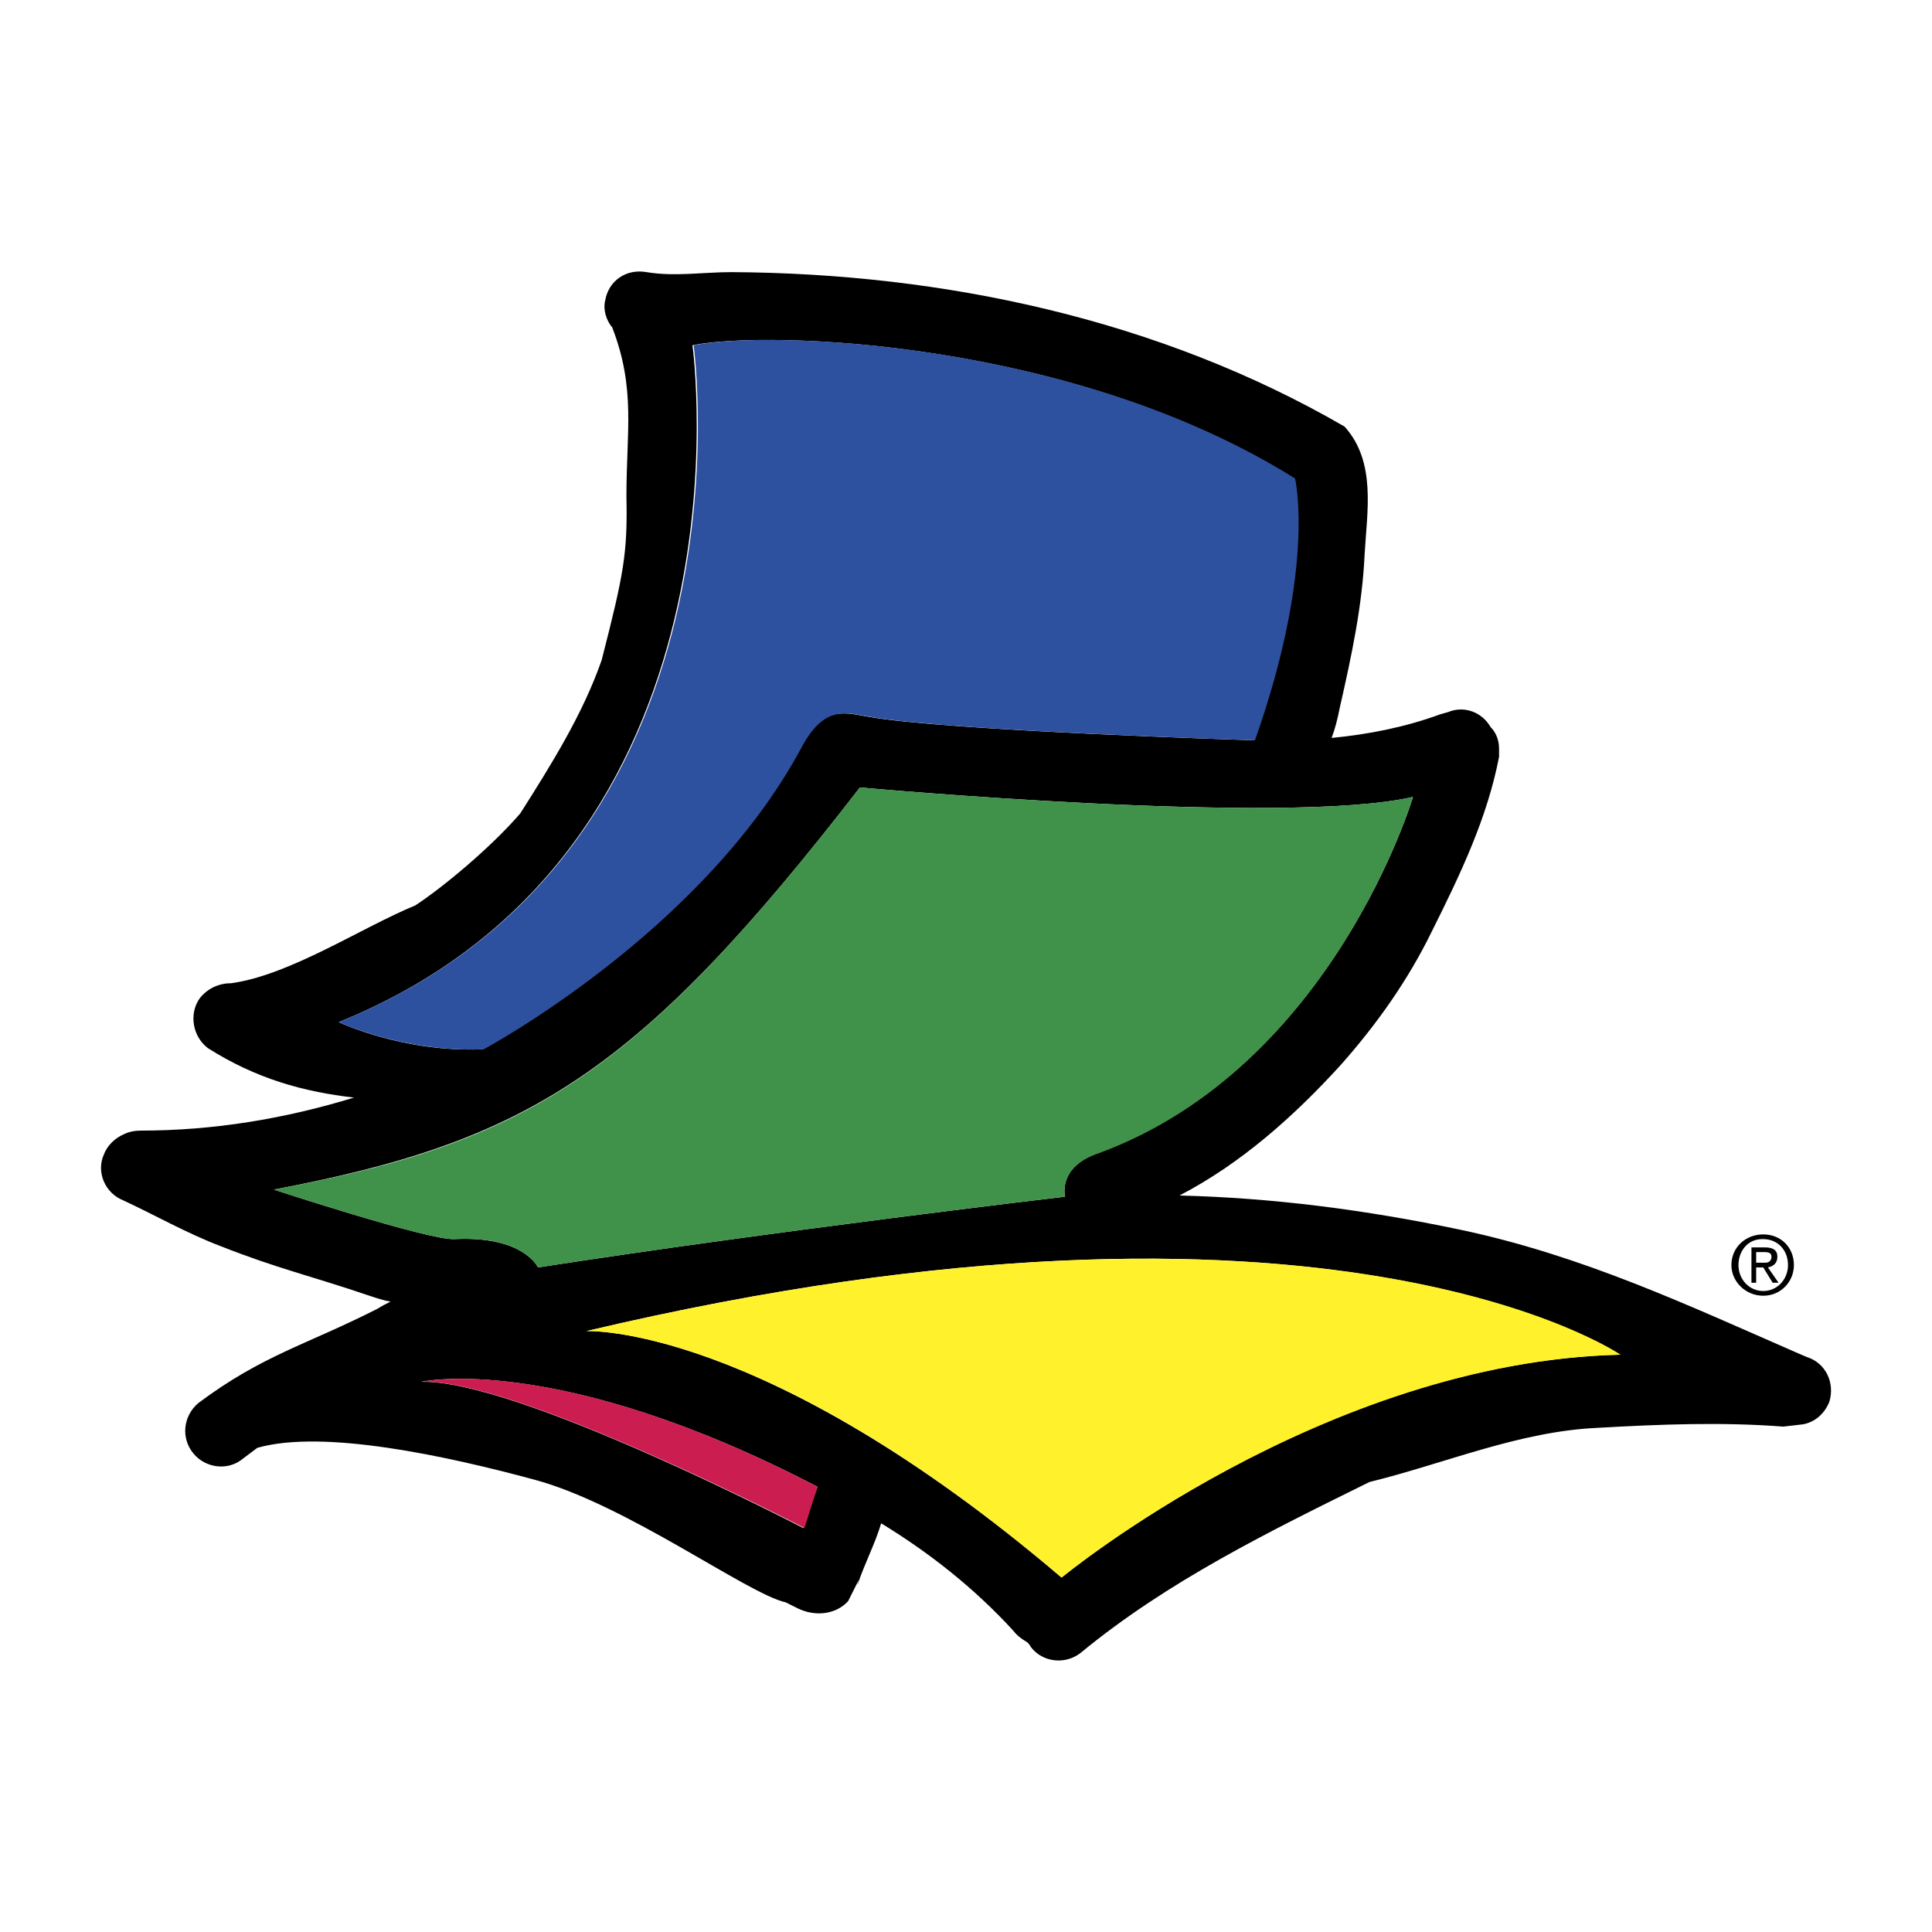 <svg xmlns="http://www.w3.org/2000/svg" width="2500" height="2500" viewBox="0 0 192.756 192.756"><g fill-rule="evenodd" clip-rule="evenodd"><path fill="#fff" d="M0 0h192.756v192.756H0V0z"/><path d="M81.559 148.336l-1.412 4.117s-28.473-14.824-38.121-14.59c0 0 13.531-3.058 39.533 10.473zm98.712-12.943l-.824-.352c-11.059-4.824-21.531-9.766-33.766-12.355-9.531-2-18.707-3.176-28.002-3.41 6.117-3.178 11.412-7.883 16.119-13.061 3.646-4.119 6.705-8.471 9.059-13.295 2.824-5.647 5.529-11.295 6.705-17.413v-.823c0-.707-.234-1.53-.822-2.118l-.236-.353c-.939-1.294-2.588-1.766-4-1.177l-.822.235c-3.529 1.294-7.178 2-10.826 2.353.354-.941.59-1.883.824-3.059 1.176-5.176 2.236-10.119 2.471-15.295.236-4.235 1.178-9.177-2-12.707C115.68 31.856 94.148 27.268 72.97 27.15c-2.824 0-5.647.47-8.471 0-2-.353-3.766.824-4.118 2.823-.236.941.118 2 .706 2.706 2.354 6.119 1.412 10.354 1.412 16.825.118 5.647-.235 7.648-2.471 16.354-1.883 5.412-5.059 10.471-8.119 15.295-2.941 3.412-7.765 7.412-10.471 9.177-5.412 2.236-12.471 6.942-18.354 7.765-1.177 0-2.353.471-3.177 1.531-1.059 1.529-.706 3.764.824 4.941 4.824 3.059 9.531 4.354 14.589 4.941-6.941 2.117-14.001 3.293-21.295 3.293-.588 0-1.177.119-1.647.354-.824.354-1.647 1.059-2 2-.824 1.766.118 3.883 1.882 4.588 3.294 1.529 6.353 3.295 9.766 4.59 5.647 2.234 8.941 2.941 14.824 4.941.706.234 1.412.471 2.118.588-.471.236-.942.471-1.294.707-7.177 3.646-11.412 4.588-17.884 9.412-1.529 1.293-1.765 3.529-.471 5.059 1.177 1.412 3.412 1.766 4.942.471.47-.354.941-.705 1.412-1.059 6.589-1.883 18.942.824 27.649 3.176 9.177 2.471 21.295 11.412 25.061 12.236l1.176.588c1.647.824 3.765.707 5.059-.705l1.06-2.117c0 .117-.118.234-.118.471.706-2.119 1.765-4.119 2.353-6.119 4.824 2.941 9.295 6.471 13.178 10.707.354.471.822.824 1.412 1.176.117.117.234.236.354.471 1.176 1.529 3.41 1.766 4.939.588 8.707-7.176 18.826-12.117 28.826-17.059 7.648-1.883 14.943-5.061 22.826-5.412 6.236-.354 12.354-.588 18.471-.119l2-.234c1.178-.234 2.119-1.059 2.59-2.234.587-1.884-.355-3.886-2.238-4.473zM79.794 74.683c-9.765 18.354-31.649 30.002-31.649 30.002-7.883.354-14.354-2.707-14.354-2.707 42.238-17.06 35.297-67.534 35.297-67.534 7.647-1.529 38.119-.471 60.004 13.295 0 0 2.117 8.824-4 26.12 0 0-30.708-.941-38.474-2.353-2.235-.353-4.471-1.294-6.824 3.177zm-34.473 48.944c-2.589.119-18.001-4.941-18.001-4.941 25.414-4.824 36.356-11.529 58.475-40.12 0 0 42.592 3.882 55.18.941 0 0-8 26.942-31.297 35.415-4.234 1.529-3.412 4.471-3.412 4.471s-29.06 3.412-52.591 7.059c-.001-.001-1.412-3.177-8.354-2.825zm116.243 11.531c-29.648.705-55.65 22.236-55.65 22.236-29.885-25.414-47.416-24.59-47.416-24.59 74.123-17.531 103.066 2.354 103.066 2.354z"/><path d="M81.559 148.336l-1.294 4.117s-28.59-14.824-38.12-14.59c0 0 13.412-3.058 39.414 10.473z" fill="#cc1d50"/><path d="M161.684 135.158c-29.65.705-55.77 22.236-55.77 22.236-29.768-25.414-47.416-24.59-47.416-24.59 74.24-17.531 103.186 2.354 103.186 2.354z" fill="#fff22d"/><path d="M79.912 74.683c-9.883 18.354-31.649 30.002-31.649 30.002-7.883.354-14.471-2.707-14.471-2.707 42.355-17.06 35.414-67.534 35.414-67.534 7.648-1.529 38.002-.471 60.004 13.295 0 0 2.117 8.824-4 26.12 0 0-30.708-.941-38.473-2.353-2.237-.353-4.472-1.294-6.825 3.177z" fill="#2d509f"/><path d="M45.321 123.627c-2.589.119-18.001-4.941-18.001-4.941 25.414-4.705 36.356-11.529 58.475-40.12 0 0 42.592 3.882 55.18.941 0 0-8 26.942-31.297 35.532-4.234 1.412-3.412 4.354-3.412 4.354s-29.06 3.412-52.591 7.059c-.001-.001-1.412-3.177-8.354-2.825z" fill="#40914a"/><path d="M175.918 123.156c-1.764 0-3.176 1.295-3.176 3.061 0 1.646 1.412 3.059 3.176 3.059 1.766 0 3.061-1.412 3.061-3.059 0-1.766-1.295-3.061-3.061-3.061zm-.117.471h.117c1.412 0 2.471 1.059 2.471 2.59 0 1.41-1.059 2.588-2.471 2.588s-2.471-1.178-2.471-2.588c0-1.412.942-2.59 2.354-2.59zm-1.059.824v3.529h.471v-1.529h.705l.941 1.529h.588l-1.059-1.529c.588-.117.941-.471.941-1.059 0-.707-.471-.941-1.293-.941h-1.294zm.471 1.529v-1.059h.824c.469 0 .705.117.705.471s-.236.588-.588.588h-.941z"/></g></svg>